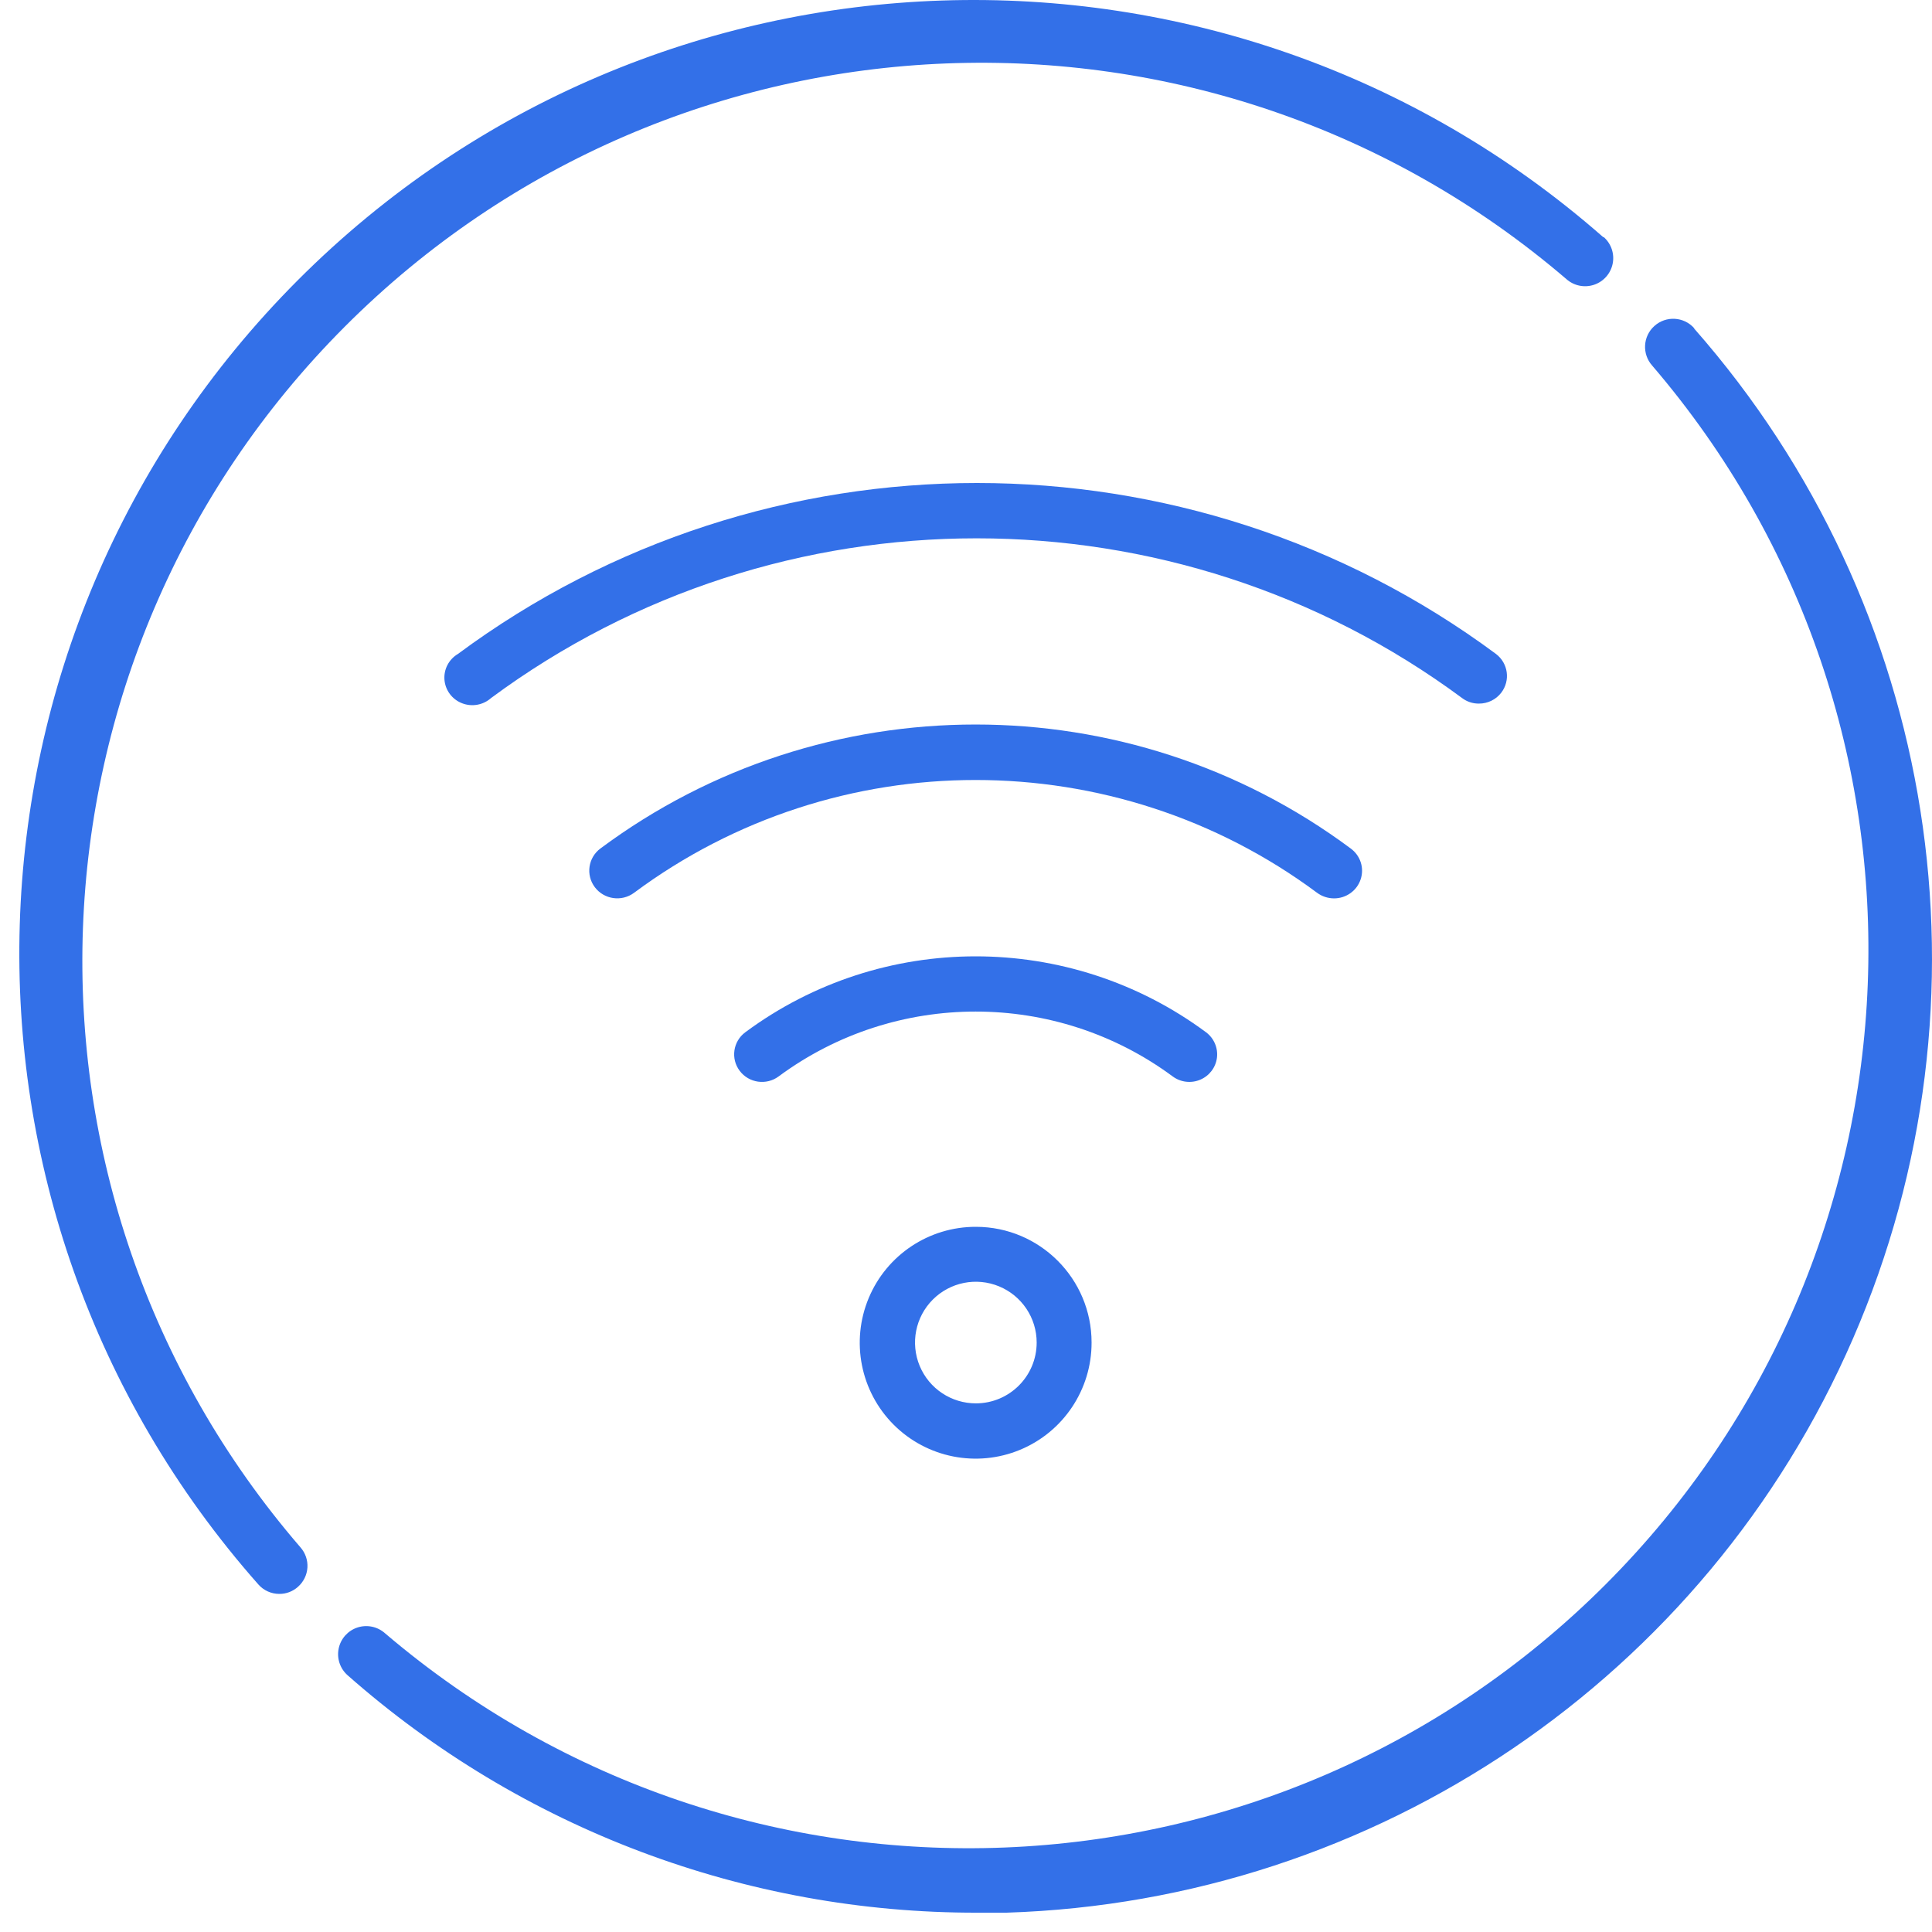 <?xml version="1.0" encoding="UTF-8"?> <svg xmlns="http://www.w3.org/2000/svg" xmlns:xlink="http://www.w3.org/1999/xlink" width="50px" height="50px" viewBox="0 0 50 50"><!-- Generator: Sketch 55.1 (78136) - https://sketchapp.com --><title>wifi_50x50</title><desc>Created with Sketch.</desc><g id="wifi" stroke="none" stroke-width="1" fill="none" fill-rule="evenodd"><g transform="translate(0.5, 0)" fill="#3370E8" fill-rule="nonzero"><path d="M24.76,31.75 C23.545,31.746 22.448,32.475 21.981,33.596 C21.514,34.718 21.769,36.01 22.627,36.87 C23.485,37.729 24.777,37.986 25.899,37.521 C27.021,37.056 27.752,35.96 27.75,34.745 C27.75,33.093 26.412,31.753 24.76,31.75 L24.76,31.75 Z M24.76,36.319 C24.123,36.321 23.547,35.939 23.302,35.351 C23.057,34.763 23.19,34.085 23.64,33.634 C24.09,33.183 24.767,33.047 25.356,33.291 C25.945,33.534 26.329,34.108 26.329,34.745 C26.329,35.613 25.627,36.316 24.76,36.319 Z" id="Shape"></path><path d="M30.712,26.715 C27.177,24.095 22.323,24.095 18.788,26.715 C18.47,26.951 18.405,27.399 18.644,27.714 C18.882,28.03 19.334,28.094 19.652,27.857 C22.676,25.62 26.824,25.62 29.848,27.857 C30.054,28.01 30.327,28.043 30.563,27.942 C30.8,27.842 30.964,27.624 30.995,27.371 C31.025,27.118 30.917,26.868 30.712,26.715 L30.712,26.715 Z" id="Shape-2"></path><path d="M34.455,21.958 C28.706,17.681 20.79,17.681 15.04,21.958 C14.72,22.195 14.655,22.645 14.895,22.962 C15.135,23.279 15.589,23.343 15.909,23.106 C21.145,19.213 28.351,19.213 33.587,23.106 C33.713,23.199 33.866,23.249 34.023,23.25 C34.337,23.251 34.615,23.053 34.713,22.759 C34.812,22.465 34.708,22.142 34.455,21.958 L34.455,21.958 Z" id="Shape-3"></path><path d="M38.217,16.925 C30.26,11.025 19.307,11.025 11.35,16.925 C11.114,17.065 10.98,17.325 11.003,17.596 C11.026,17.866 11.202,18.101 11.458,18.2 C11.714,18.3 12.005,18.247 12.209,18.065 C19.654,12.554 29.893,12.554 37.338,18.065 C37.463,18.16 37.617,18.211 37.775,18.209 C38.002,18.21 38.217,18.105 38.353,17.926 C38.593,17.612 38.533,17.166 38.217,16.925 Z" id="Shape-4"></path><path d="M40.992,6.138 C31.203,-2.456 16.414,-1.97 7.211,7.248 C-1.992,16.466 -2.442,31.243 6.184,41.003 C6.321,41.16 6.519,41.25 6.727,41.25 C6.906,41.252 7.079,41.186 7.212,41.066 C7.356,40.939 7.444,40.76 7.456,40.568 C7.468,40.376 7.402,40.188 7.275,40.044 C-0.671,30.835 -0.171,17.063 8.423,8.454 C17.017,-0.155 30.799,-0.692 40.038,7.223 C40.232,7.396 40.503,7.452 40.75,7.371 C40.997,7.29 41.182,7.083 41.235,6.828 C41.288,6.574 41.201,6.311 41.007,6.138 L40.992,6.138 Z" id="Shape-5"></path><path d="M43.345,8.493 C43.077,8.193 42.617,8.167 42.317,8.435 C42.017,8.702 41.991,9.162 42.259,9.462 C50.162,18.681 49.635,32.42 41.049,41.009 C32.463,49.598 18.707,50.146 9.463,42.268 C9.269,42.095 8.997,42.039 8.75,42.12 C8.503,42.201 8.318,42.408 8.265,42.663 C8.212,42.917 8.299,43.18 8.493,43.353 C12.992,47.326 18.794,49.513 24.799,49.5 L25.546,49.5 C35.114,49.198 43.65,43.409 47.458,34.636 C51.267,25.864 49.664,15.685 43.345,8.503 L43.345,8.493 Z" id="Shape-6"></path></g></g></svg> 